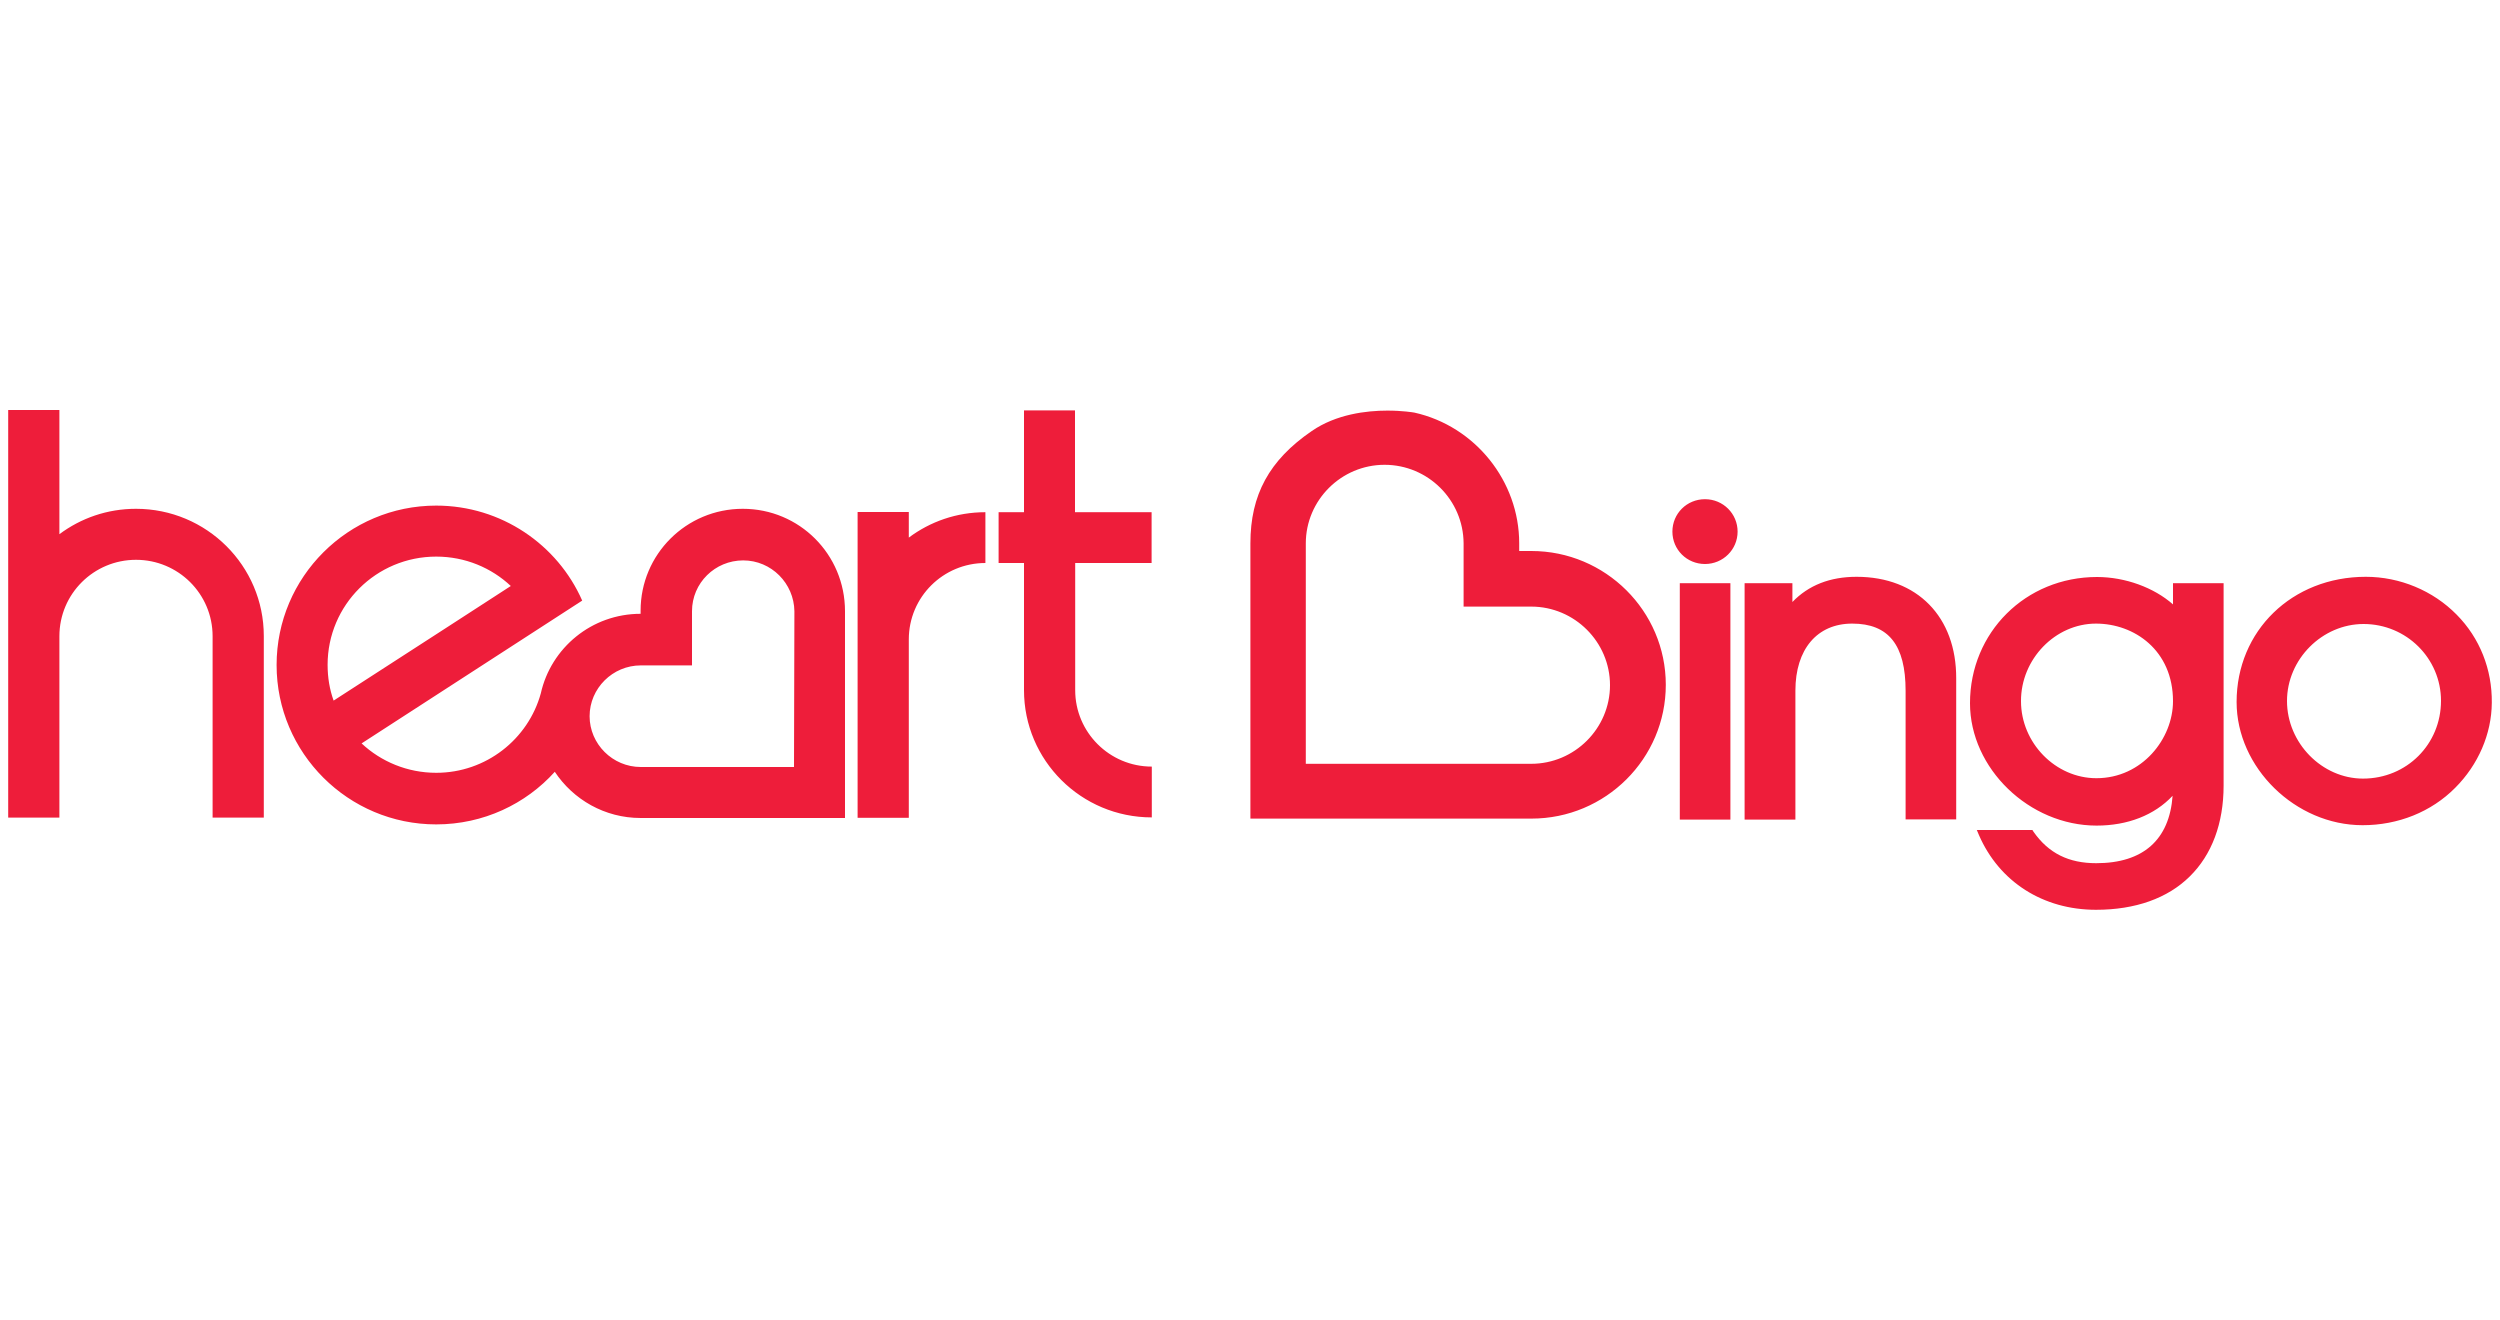 <?xml version="1.0" encoding="utf-8"?>
<!-- Generator: Adobe Illustrator 27.0.0, SVG Export Plug-In . SVG Version: 6.00 Build 0)  -->
<svg version="1.1" id="Layer_1" xmlns="http://www.w3.org/2000/svg" xmlns:xlink="http://www.w3.org/1999/xlink" x="0px" y="0px"
	 viewBox="0 0 125 66" style="enable-background:new 0 0 125 66;" xml:space="preserve">
<style type="text/css">
	.st0{fill:#EE1D3A;}
</style>
<g>
	<path class="st0" d="M39.7,38.35h-7.66c-1.41,0-2.56-1.15-2.56-2.54s1.15-2.54,2.56-2.54h2.56v-2.71c0-1.41,1.15-2.54,2.56-2.54
		s2.54,1.15,2.56,2.54L39.7,38.35L39.7,38.35z M16.38,33.24c0-2.99,2.43-5.41,5.43-5.41c1.45,0,2.76,0.56,3.73,1.47
		c0,0-5.6,3.63-8.86,5.73C16.48,34.47,16.38,33.88,16.38,33.24 M37.14,25.44c-2.83,0-5.11,2.28-5.11,5.09v0.16
		c-2.44,0-4.48,1.7-4.99,3.98c-0.63,2.29-2.74,3.97-5.23,3.97c-1.44,0-2.76-0.56-3.73-1.47l11.03-7.14c-1.23-2.8-4.05-4.75-7.3-4.75
		c-4.4,0-7.98,3.57-7.98,7.97s3.58,7.97,7.98,7.97c2.36,0,4.48-1.02,5.93-2.63c0.92,1.39,2.5,2.31,4.29,2.31h10.22V30.56
		C42.25,27.72,39.97,25.44,37.14,25.44 M6.8,25.44c-1.44,0-2.76,0.47-3.83,1.27V20.5H0.41v20.38h2.56c0,0,0-5.01,0-9.07
		c0-2.12,1.72-3.82,3.83-3.82s3.83,1.7,3.83,3.82v9.07h2.56V31.8C13.19,28.29,10.33,25.44,6.8,25.44 M57.58,28.15v-2.54h-3.83v-5.09
		H51.2v5.09h-1.27v2.54h1.27v6.36c0,3.51,2.86,6.36,6.39,6.36v-2.54c-2.12,0-3.83-1.72-3.83-3.82v-6.36H57.58L57.58,28.15z
		 M45.44,25.6h-2.56v15.29h2.56v-8.92c0-2.12,1.72-3.82,3.83-3.82v-2.54c-1.44,0-2.76,0.47-3.83,1.27V25.6z M62.52,40.96V27.17
		c0-2.43,0.94-4.16,3.07-5.62c1.22-0.84,2.73-1.02,3.78-1.02c0.75,0,1.29,0.09,1.35,0.1c3.04,0.68,5.24,3.43,5.24,6.53v0.39h0.61
		c3.7,0,6.72,3,6.72,6.69s-3.01,6.69-6.72,6.69H62.52V40.96z M69.23,23.24c-2.17,0-3.94,1.77-3.94,3.93v11.02h11.27
		c2.17,0,3.94-1.77,3.94-3.93s-1.77-3.93-3.94-3.93h-3.38v-3.16C73.17,25,71.4,23.24,69.23,23.24z M83.99,40.98h2.53V29.16h-2.53
		V40.98z M92.83,28.84c-1.33,0-2.4,0.42-3.21,1.26v-0.94h-2.39v11.82h2.54v-6.45c0-2.06,1.08-3.35,2.84-3.35
		c1.82,0,2.67,1.07,2.67,3.36v6.43h2.53v-7.05C97.82,30.84,95.86,28.84,92.83,28.84z M108.65,30.22c-0.95-0.84-2.39-1.37-3.8-1.37
		c-3.57,0-6.35,2.77-6.35,6.31c0,3.26,2.96,6.12,6.33,6.12c1.55,0,2.89-0.52,3.8-1.49c-0.16,2.2-1.47,3.37-3.82,3.37
		c-1.37,0-2.38-0.49-3.14-1.58l-0.05-0.08h-2.78l0.11,0.26c1.02,2.34,3.21,3.73,5.85,3.73c1.96,0,3.58-0.57,4.69-1.67
		c1.1-1.08,1.69-2.65,1.69-4.54V29.16h-2.53L108.65,30.22L108.65,30.22z M104.8,31.18c1.91,0,3.85,1.33,3.85,3.88
		c0,1.87-1.54,3.85-3.83,3.85c-2.05,0-3.77-1.77-3.77-3.85C101.04,32.96,102.76,31.18,104.8,31.18z M122.83,30.73
		c-1.18-1.2-2.84-1.89-4.54-1.89c-3.69,0-6.46,2.7-6.46,6.26c0,3.28,2.94,6.16,6.3,6.16c1.77,0,3.43-0.66,4.63-1.87
		c1.15-1.15,1.82-2.69,1.83-4.25C124.61,33.47,123.99,31.9,122.83,30.73z M118.15,38.93c-2.05,0-3.8-1.78-3.8-3.88
		c0-2.09,1.76-3.85,3.83-3.85c2.14,0,3.87,1.72,3.87,3.84C122.05,37.21,120.34,38.93,118.15,38.93z M86.88,26.58
		c0-0.89-0.72-1.62-1.63-1.62s-1.63,0.72-1.63,1.62s0.72,1.62,1.63,1.62C86.15,28.2,86.88,27.48,86.88,26.58z"/>
</g>
</svg>
